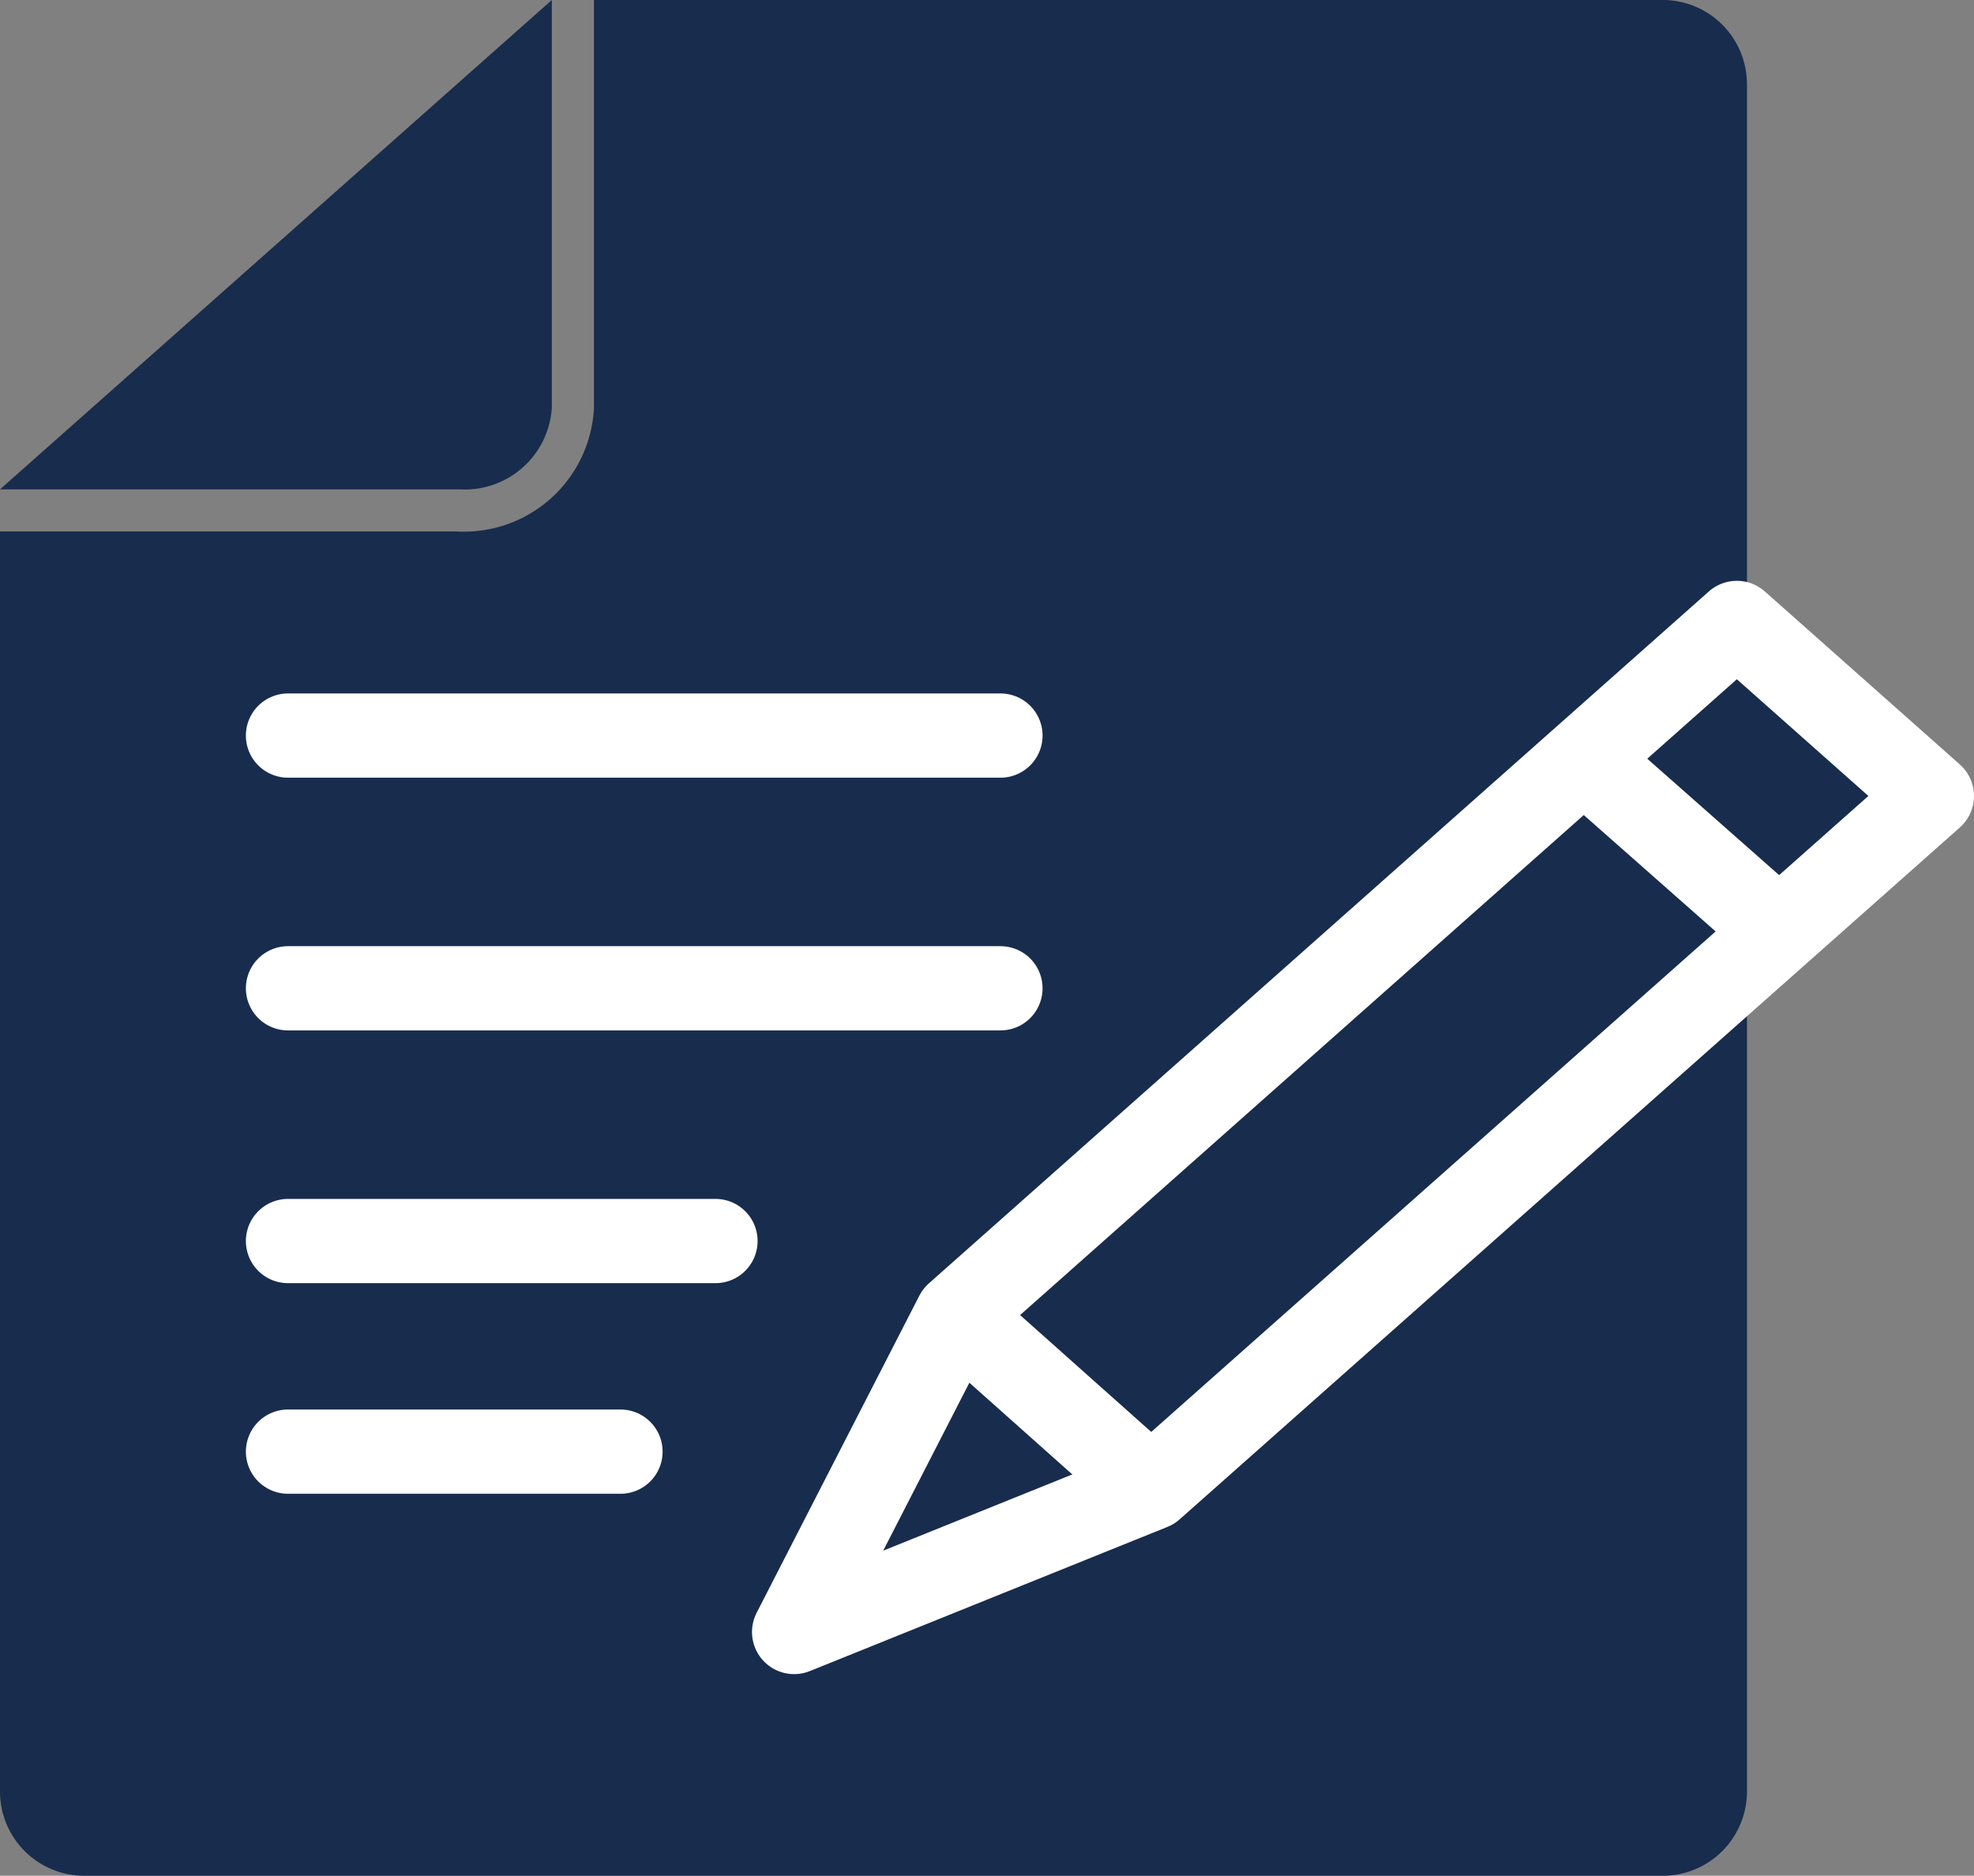 <?xml version="1.0" encoding="UTF-8"?>
<svg xmlns="http://www.w3.org/2000/svg" xmlns:xlink="http://www.w3.org/1999/xlink" width="46.862" height="44.532" viewBox="0 0 46.862 44.532">
  <rect x="0" y="0" width="46.862" height="44.532" fill="#808080" stroke="none"/>
  <defs>
    <clipPath id="clip-path">
      <rect id="Rectangle_289" data-name="Rectangle 289" width="46.862" height="44.532" transform="translate(0 0)" fill="none"></rect>
    </clipPath>
  </defs>
  <g id="Legacy_Planning_hover_icn" data-name="Legacy  Planning hover icn" transform="translate(0 0)">
    <g id="Group_66" data-name="Group 66" clip-path="url(#clip-path)">
      <path id="Path_258" data-name="Path 258" d="M39.472,0H14.1V9.682a3.088,3.088,0,0,1-3.065,2.94c-.06,0-.119,0-.179-.005H0V42.532a2,2,0,0,0,2,2H39.472a2,2,0,0,0,2-2V2a2,2,0,0,0-2-2" fill="#182c4d"></path>
      <path id="Path_259" data-name="Path 259" d="M10.914,11.618H0L13.1,0V9.682a2.07,2.07,0,0,1-2.186,1.936" fill="#182c4d"></path>
      <path id="Path_260" data-name="Path 260" d="M27.341,35.322l-8.489,3.423,3.863-7.529L41.232,14.789l4.63,4.108Z" fill="#182c4d"></path>
      <path id="Path_261" data-name="Path 261" d="M27.341,35.322l-8.489,3.423,3.863-7.529L41.232,14.789l4.63,4.108Z" fill="none" stroke="#fff" stroke-linecap="round" stroke-linejoin="round" stroke-width="2"></path>
      <line id="Line_67" data-name="Line 67" x1="4.649" y1="4.104" transform="translate(37.587 18.006)" fill="none" stroke="#fff" stroke-linejoin="round" stroke-width="2"></line>
      <line id="Line_68" data-name="Line 68" x1="4.627" y1="4.123" transform="translate(22.7 31.209)" fill="none" stroke="#fff" stroke-linejoin="round" stroke-width="2"></line>
      <line id="Line_69" data-name="Line 69" x2="16.913" transform="translate(6.837 17.463)" fill="none" stroke="#fff" stroke-linecap="round" stroke-linejoin="round" stroke-width="2"></line>
      <line id="Line_70" data-name="Line 70" x2="16.913" transform="translate(6.837 23.463)" fill="none" stroke="#fff" stroke-linecap="round" stroke-linejoin="round" stroke-width="2"></line>
      <line id="Line_71" data-name="Line 71" x2="10.148" transform="translate(6.837 29.463)" fill="none" stroke="#fff" stroke-linecap="round" stroke-linejoin="round" stroke-width="2"></line>
      <line id="Line_72" data-name="Line 72" x2="7.893" transform="translate(6.837 34.463)" fill="none" stroke="#fff" stroke-linecap="round" stroke-linejoin="round" stroke-width="2"></line>
    </g>
  </g>
</svg>
